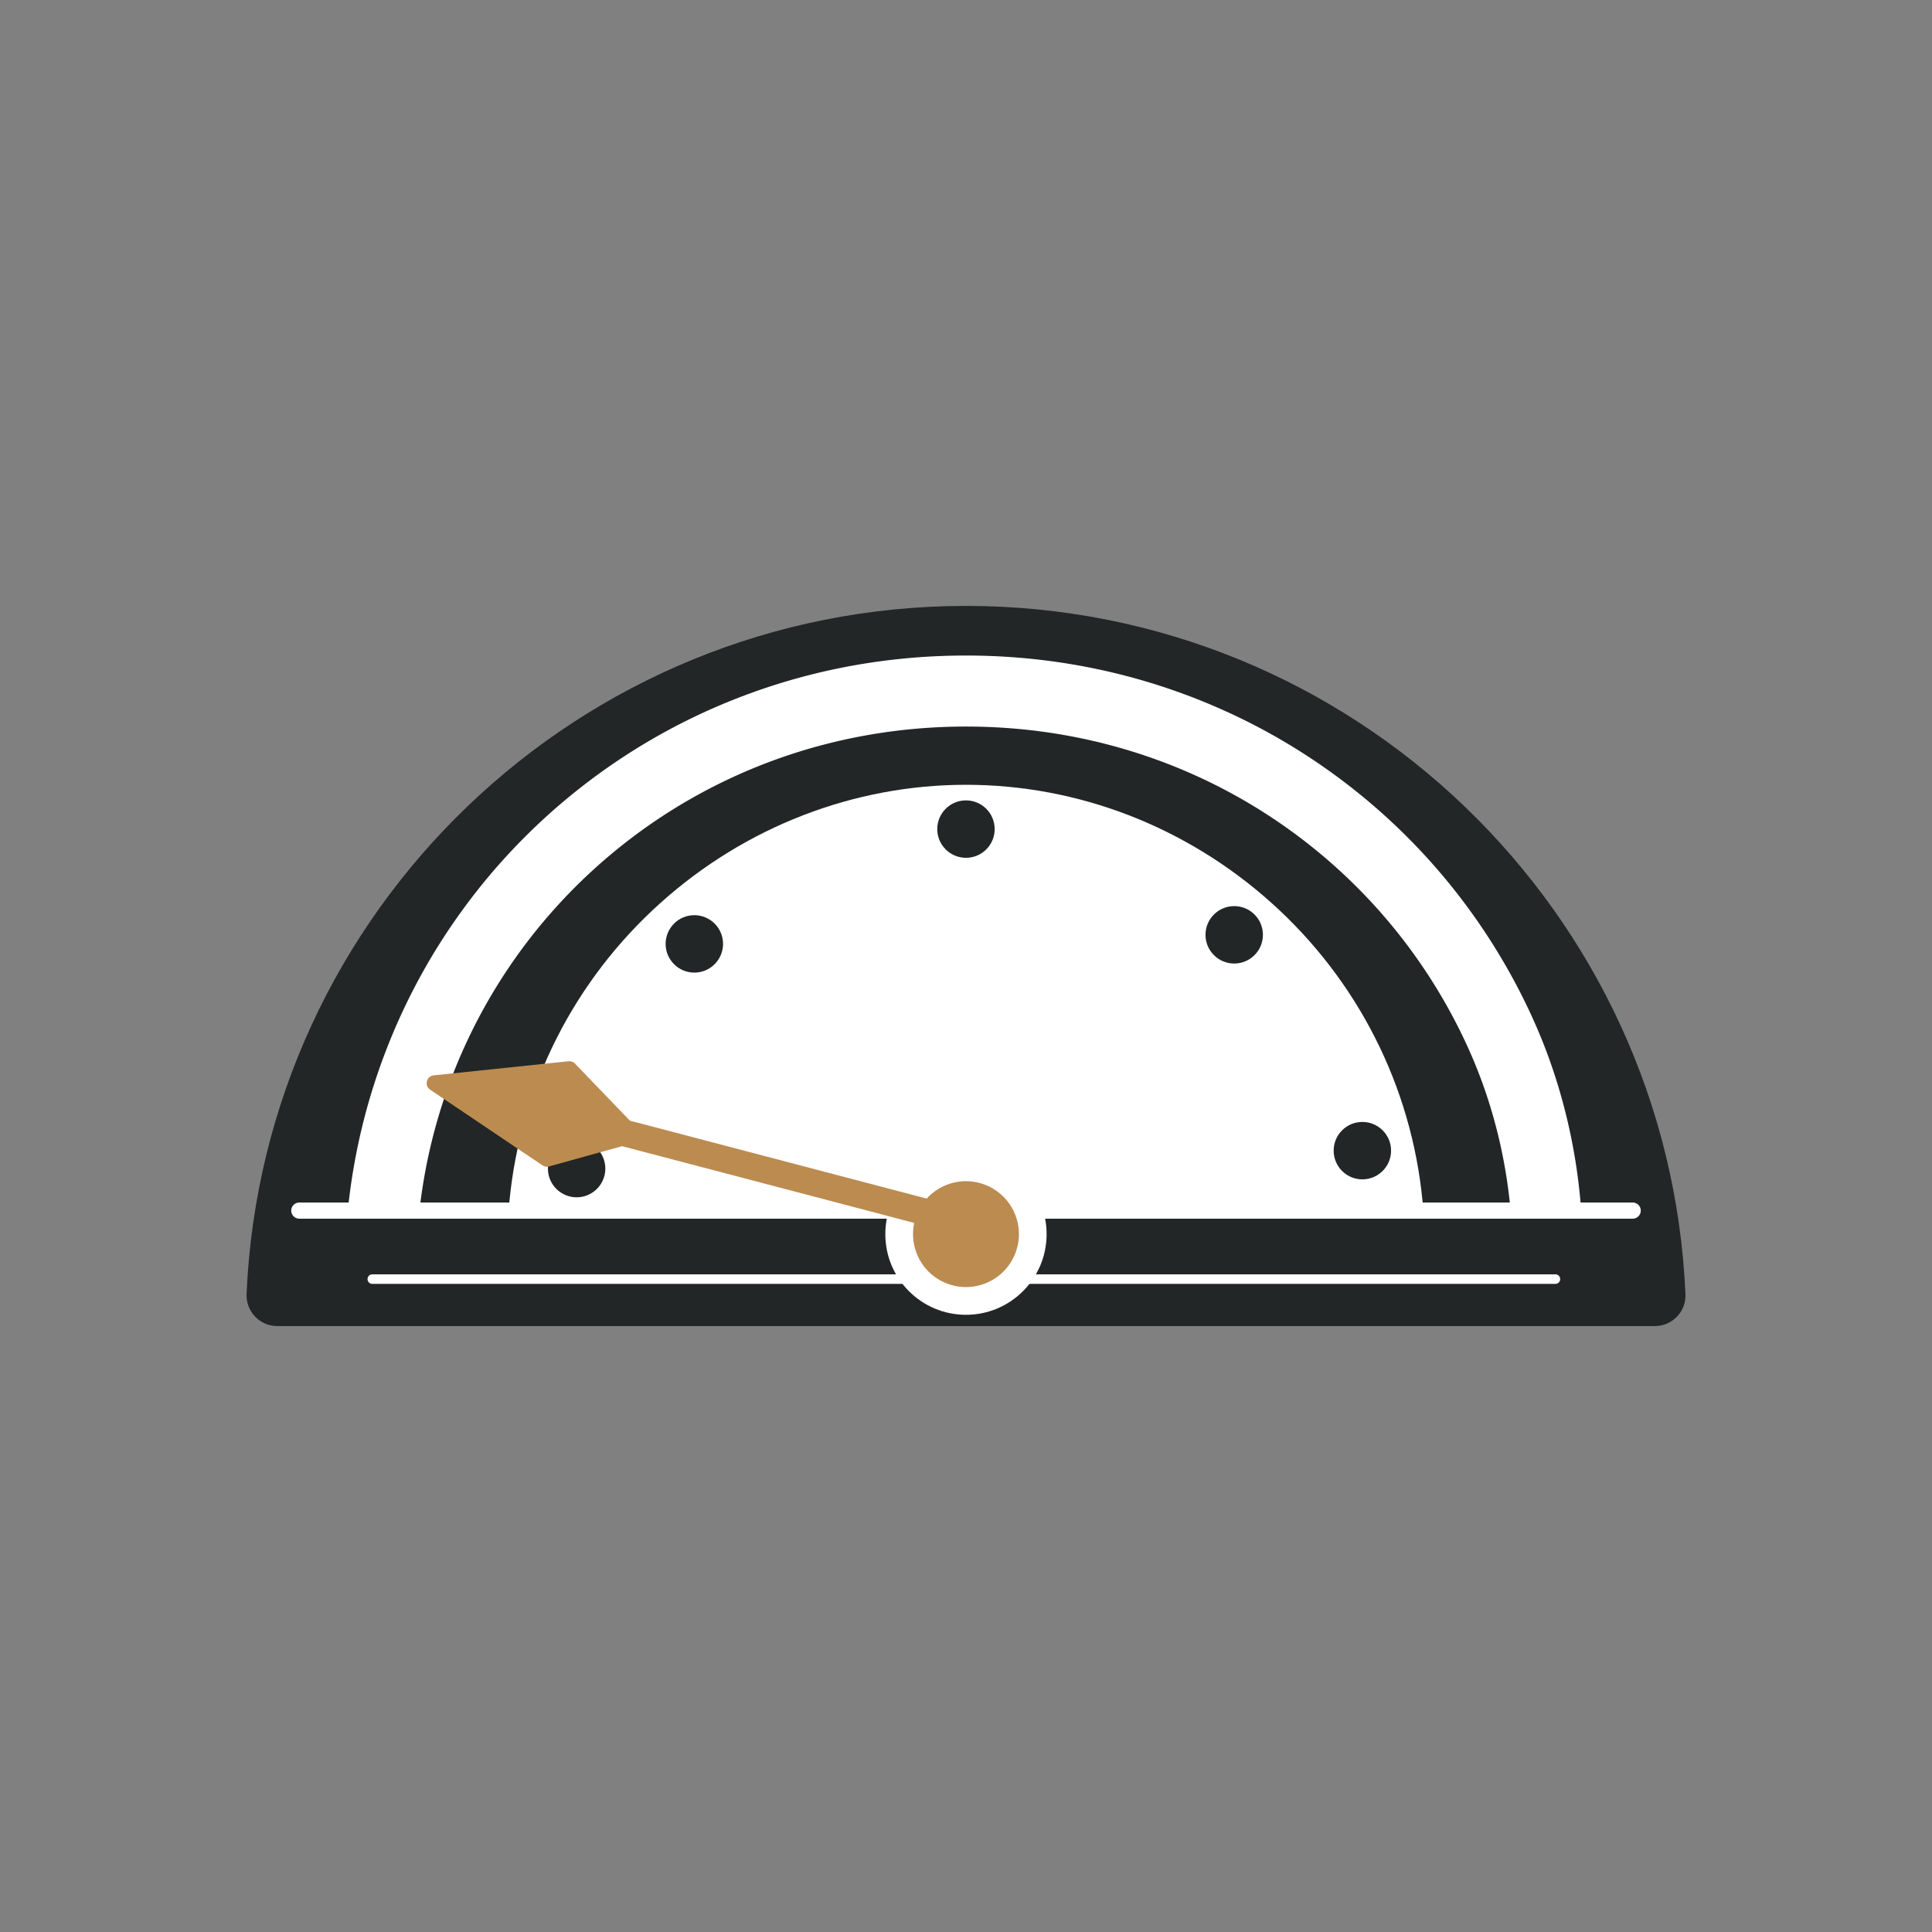 <?xml version="1.0" encoding="UTF-8"?>
<svg data-bbox="137.813 338.71 804.383 402.57" viewBox="0 0 1080 1080" xmlns="http://www.w3.org/2000/svg" data-type="color">
    <rect x="0" y="0" width="1080" height="1080" fill="#808080" stroke="none"/>
    <g>
        <path d="M925.04 741.28c9.72 0 17.56-8.06 17.14-17.77-9.3-214.09-185.81-384.8-402.18-384.8-216.29 0-392.75 170.58-402.17 384.55-.43 9.8 7.32 18.02 17.13 18.02h770.08z" fill="#222627" data-color="1"/>
        <path d="M795.37 673.17H284.62l.2-2.14c6.3-64.05 36.26-123.11 84.39-166.29 47.46-42.59 108.1-66.04 170.78-66.04s123.33 23.46 170.79 66.04c48.11 43.17 78.08 102.24 84.38 166.29l.21 2.14z" fill="#ffffff" data-color="2"/>
        <path d="M884.03 678.66h-39.44l-.15-1.77c-2.2-24.76-7.59-49.06-16.03-72.22-5.04-13.83-14.28-35.32-29.7-59.09-18.08-27.88-40.5-52.52-66.63-73.21-26.53-21-56.15-37.35-88.04-48.6-33.18-11.7-68.18-17.62-104.03-17.62-35.87 0-70.87 5.92-104.03 17.62a304.988 304.988 0 0 0-88.05 48.6c-26.12 20.69-48.54 45.32-66.63 73.21-12 18.52-22 38.39-29.69 59.05a303.507 303.507 0 0 0-17.15 72.3l-.19 1.73h-40.05l.22-2.14c3.06-29.97 9.98-59.35 20.58-87.31 8.66-22.88 19.76-44.83 32.99-65.22a344.35 344.35 0 0 1 75.29-82.73c29.97-23.72 63.44-42.2 99.48-54.91 37.42-13.21 76.87-19.9 117.24-19.9 40.36 0 79.81 6.69 117.23 19.9 36.03 12.71 69.51 31.18 99.48 54.91 29.52 23.37 54.86 51.21 75.29 82.73 17.08 26.35 27.38 50.02 33 65.25 10.31 27.91 16.66 57.29 18.87 87.33l.14 2.09z" fill="#ffffff" data-color="2"/>
        <path d="M912.68 681.25H167.31c-2.5 0-4.52-2.03-4.52-4.52s2.03-4.52 4.52-4.52h745.38c2.5 0 4.52 2.03 4.52 4.52s-2.03 4.52-4.53 4.52z" fill="#ffffff" data-color="2"/>
        <path d="M869.48 717.7H208.13a2.67 2.67 0 1 1 0-5.34h661.35a2.67 2.67 0 1 1 0 5.34z" fill="#ffffff" data-color="2"/>
        <path fill="#222627" d="M556.03 463.47c0 8.864-7.186 16.05-16.05 16.05s-16.05-7.186-16.05-16.05 7.186-16.05 16.05-16.05 16.05 7.186 16.05 16.05z" data-color="1"/>
        <path fill="#222627" d="M404.19 527.64c0 8.864-7.186 16.05-16.05 16.05s-16.05-7.186-16.05-16.05 7.186-16.05 16.05-16.05 16.05 7.186 16.05 16.05z" data-color="1"/>
        <path fill="#222627" d="M705.98 522.57c0 8.864-7.186 16.05-16.05 16.05s-16.05-7.186-16.05-16.05 7.186-16.05 16.05-16.05 16.05 7.186 16.05 16.05z" data-color="1"/>
        <path fill="#222627" d="M338.39 653.25c0 8.864-7.186 16.05-16.05 16.05s-16.05-7.186-16.05-16.05 7.186-16.05 16.05-16.05 16.05 7.186 16.05 16.05z" data-color="1"/>
        <path fill="#ffffff" d="M585.06 689.9c0 24.897-20.183 45.08-45.08 45.08s-45.08-20.183-45.08-45.08 20.183-45.08 45.08-45.08 45.08 20.183 45.08 45.08z" data-color="2"/>
        <path fill="#bc8b50" d="M567.327 678.563c6.254 15.098-.916 32.407-16.014 38.66s-32.408-.915-38.661-16.013.916-32.408 16.014-38.661 32.407.916 38.66 16.014z" data-color="3"/>
        <path fill="#222627" d="M777.62 643.22c0 8.864-7.186 16.05-16.05 16.05s-16.05-7.186-16.05-16.05 7.186-16.05 16.05-16.05 16.05 7.186 16.05 16.05z" data-color="1"/>
        <path d="M556.03 685.75c0 .63-.08 1.26-.25 1.9-1.04 3.98-5.12 6.36-9.11 5.32l-198.92-52.25c-13.61 3.78-27.22 7.55-40.83 11.33a4.38 4.38 0 0 1-3.64-.59c-20.94-14.1-41.87-28.21-62.82-42.31-3.4-2.29-2.09-7.59 2.01-8.02l75.33-7.88c1.34-.15 2.68.35 3.63 1.33 10.23 10.62 20.47 21.26 30.7 31.88l198.33 52.09c3.34.88 5.57 3.89 5.57 7.2z" fill="#bc8b50" data-color="3"/>
    </g>
</svg>
